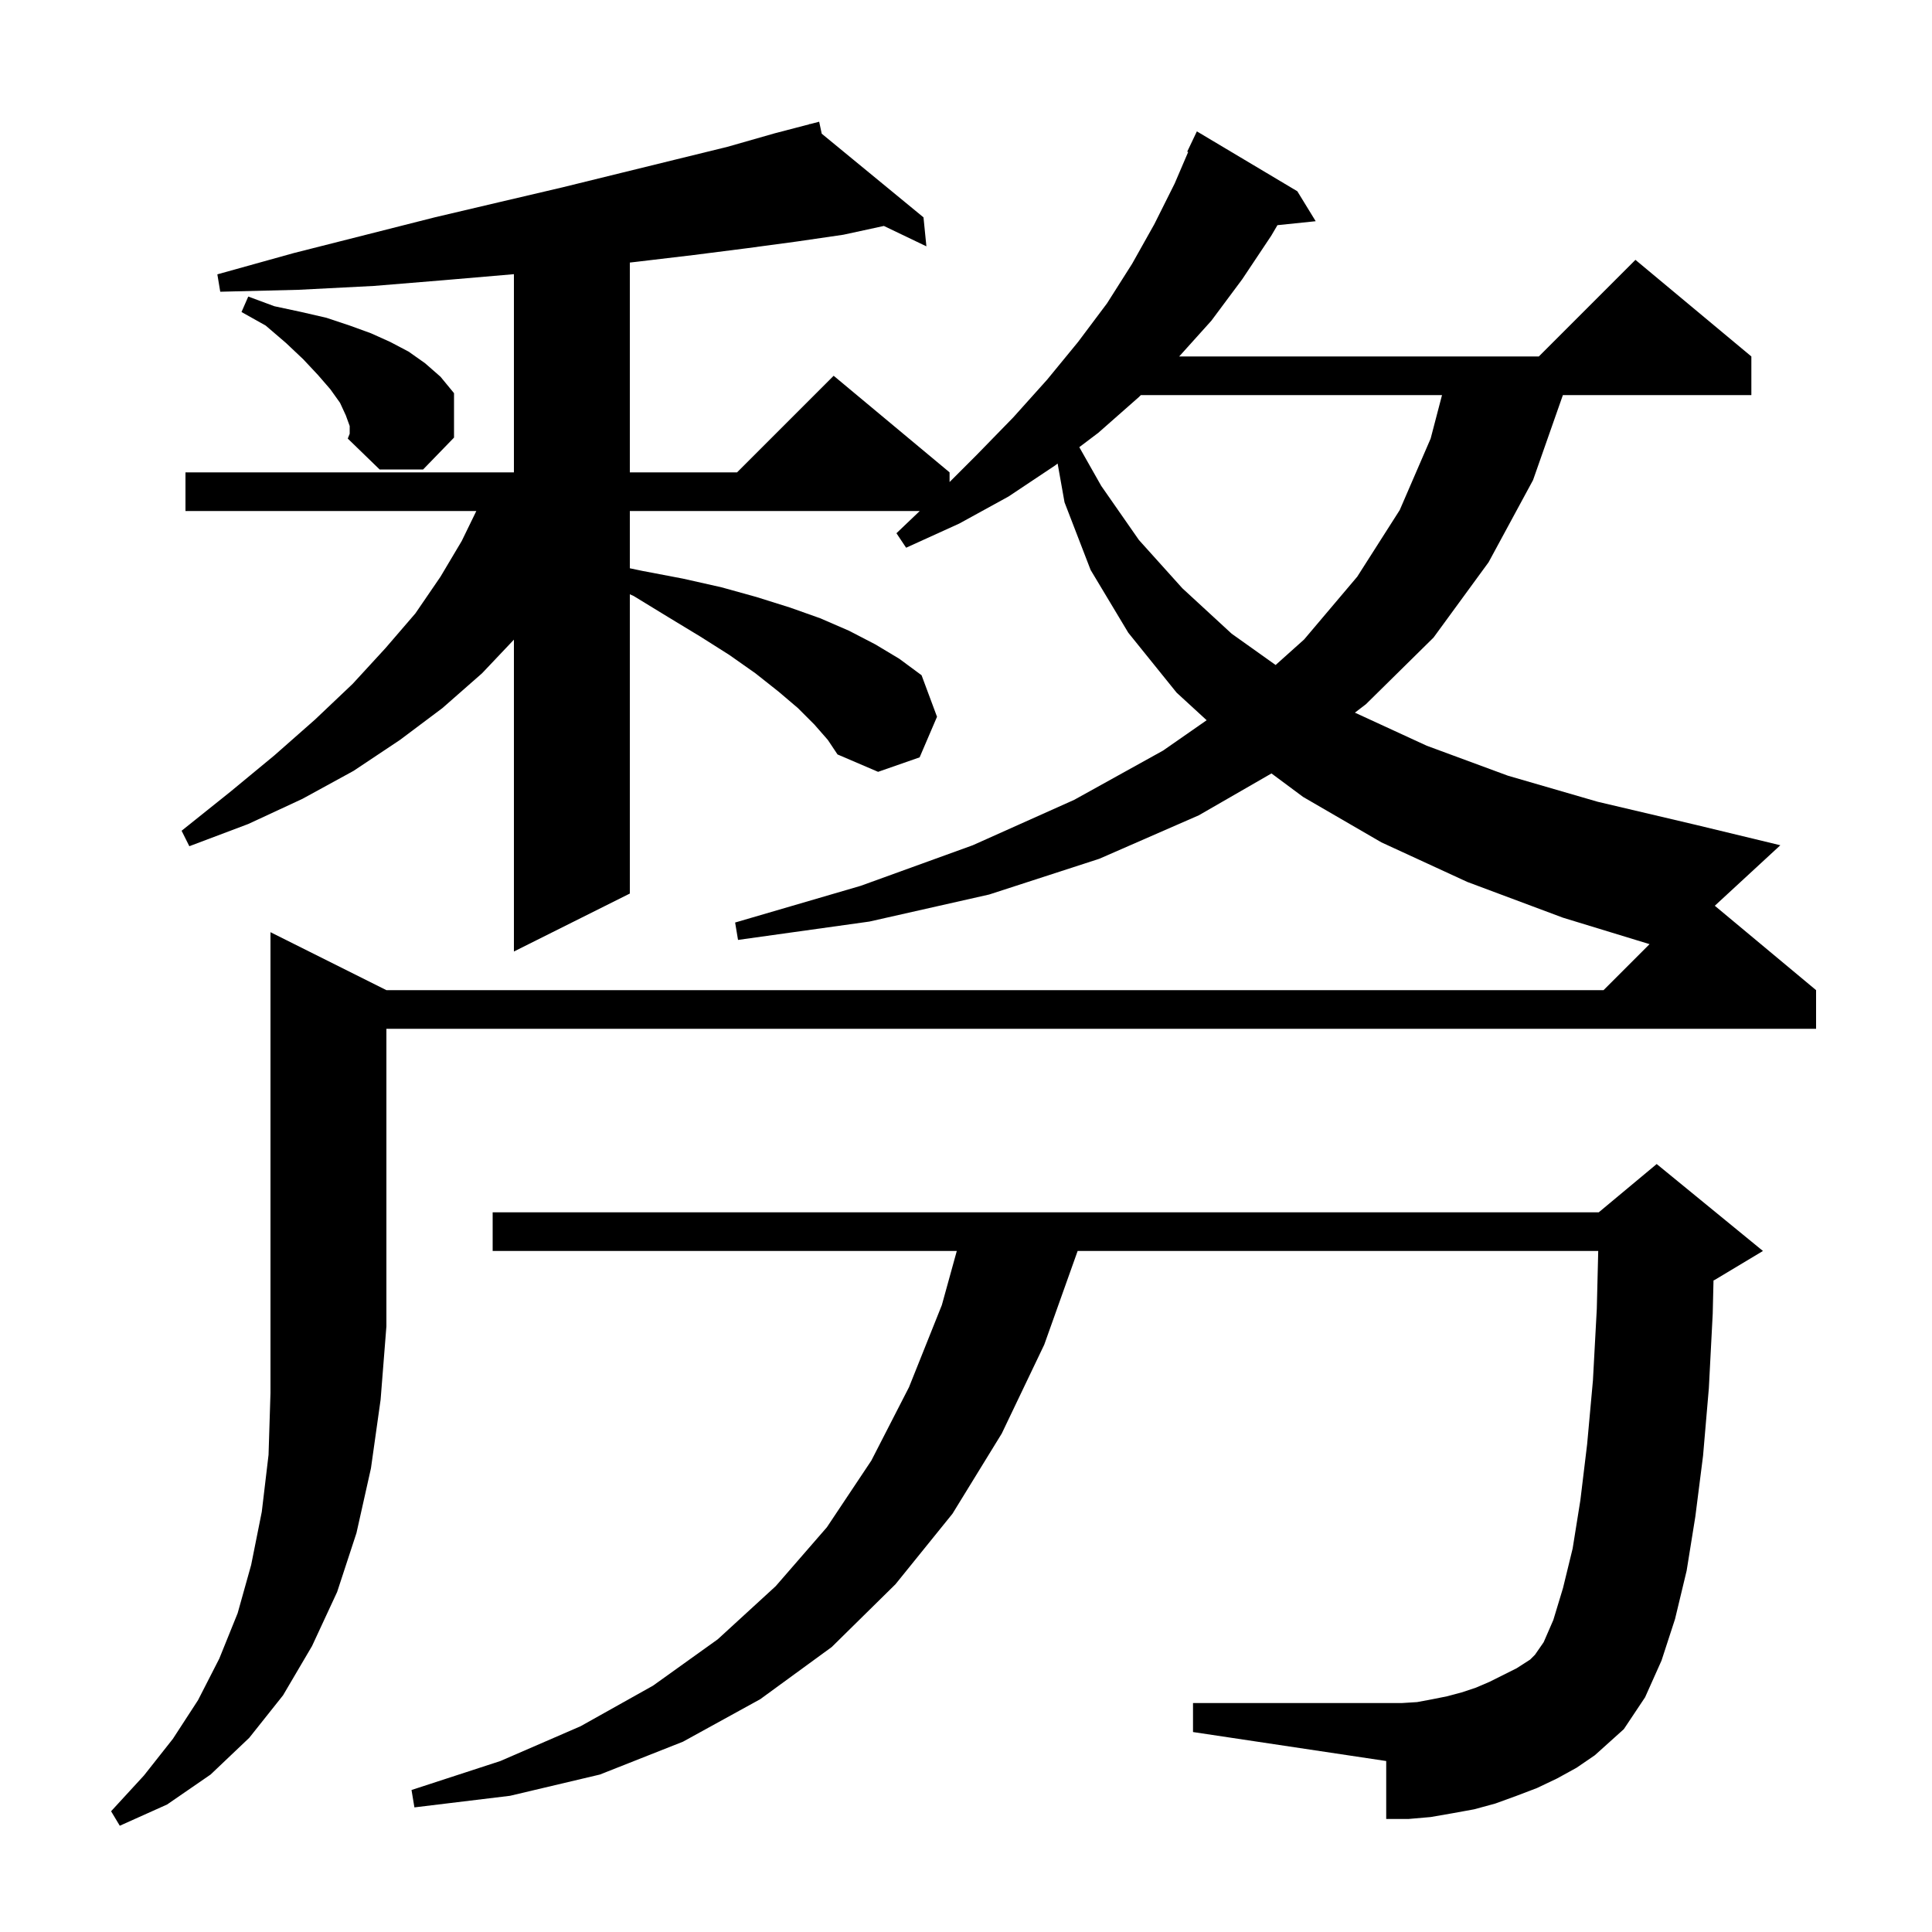 <svg xmlns="http://www.w3.org/2000/svg" xmlns:xlink="http://www.w3.org/1999/xlink" version="1.1" baseProfile="full" viewBox="0 0 200 200" width="200" height="200">
<g fill="black">
<path d="M 40.0 102.5 L 166.0 102.5 L 170.762 97.738 L 161.8 95.0 L 151.9 91.3 L 143.0 87.2 L 134.9 82.5 L 131.623 80.066 L 124.1 84.4 L 113.8 88.9 L 102.4 92.6 L 90.0 95.4 L 76.4 97.3 L 76.1 95.5 L 89.1 91.7 L 100.7 87.5 L 111.2 82.8 L 120.4 77.7 L 124.913 74.558 L 121.8 71.7 L 116.8 65.5 L 112.9 59.0 L 110.2 52.0 L 109.485 47.985 L 109.2 48.2 L 104.4 51.4 L 99.3 54.2 L 93.8 56.7 L 92.8 55.2 L 95.212 52.9 L 65.2 52.9 L 65.2 58.828 L 66.5 59.1 L 70.7 59.9 L 74.7 60.8 L 78.3 61.8 L 81.8 62.9 L 84.9 64.0 L 87.9 65.3 L 90.6 66.7 L 93.1 68.2 L 95.4 69.9 L 97.0 74.2 L 95.2 78.4 L 90.9 79.9 L 86.7 78.1 L 85.7 76.6 L 84.3 75.0 L 82.6 73.3 L 80.6 71.6 L 78.2 69.7 L 75.5 67.8 L 72.5 65.9 L 69.2 63.9 L 65.6 61.7 L 65.2 61.52 L 65.2 92.5 L 53.2 98.5 L 53.2 66.217 L 49.9 69.7 L 45.8 73.3 L 41.4 76.6 L 36.6 79.8 L 31.3 82.7 L 25.7 85.3 L 19.6 87.6 L 18.8 86.0 L 23.8 82.0 L 28.4 78.2 L 32.6 74.5 L 36.5 70.8 L 39.9 67.1 L 43.0 63.5 L 45.6 59.7 L 47.8 56.0 L 49.308 52.9 L 19.2 52.9 L 19.2 48.9 L 53.2 48.9 L 53.2 28.382 L 53.0 28.4 L 46.0 29.0 L 38.7 29.6 L 30.9 30.0 L 22.8 30.2 L 22.5 28.4 L 30.4 26.2 L 37.9 24.3 L 45.0 22.5 L 51.8 20.9 L 58.2 19.4 L 64.3 17.9 L 70.0 16.5 L 75.3 15.2 L 80.2 13.8 L 83.817 12.856 L 83.8 12.8 L 83.856 12.846 L 84.8 12.6 L 85.065 13.84 L 95.6 22.5 L 95.9 25.5 L 91.498 23.39 L 87.3 24.3 L 82.5 25.0 L 77.3 25.7 L 71.8 26.4 L 65.9 27.1 L 65.2 27.179 L 65.2 48.9 L 76.3 48.9 L 86.3 38.9 L 98.3 48.9 L 98.3 49.9 L 101.1 47.1 L 104.9 43.2 L 108.4 39.3 L 111.6 35.4 L 114.6 31.4 L 117.2 27.3 L 119.5 23.2 L 121.6 19.0 L 122.999 15.736 L 122.9 15.7 L 123.9 13.6 L 134.3 19.8 L 136.2 22.9 L 132.24 23.31 L 131.6 24.4 L 128.6 28.9 L 125.4 33.2 L 122.07 36.9 L 159.3 36.9 L 169.3 26.9 L 181.3 36.9 L 181.3 40.9 L 161.789 40.9 L 158.7 49.7 L 154.1 58.2 L 148.4 66.0 L 141.4 72.9 L 140.259 73.773 L 147.7 77.2 L 156.1 80.3 L 165.4 83.0 L 175.6 85.4 L 184.3 87.5 L 177.515 93.763 L 188.0 102.5 L 188.0 106.5 L 40.0 106.5 L 40.0 137.3 L 39.4 144.9 L 38.4 152.0 L 36.9 158.7 L 34.9 164.8 L 32.3 170.4 L 29.3 175.5 L 25.8 179.9 L 21.8 183.7 L 17.3 186.8 L 12.4 189.0 L 11.5 187.5 L 14.9 183.8 L 17.9 180.0 L 20.5 176.0 L 22.7 171.7 L 24.6 167.0 L 26.0 162.0 L 27.1 156.5 L 27.8 150.6 L 28.0 144.2 L 28.0 96.5 Z M 161.2 184.1 L 159.1 185.1 L 157.0 185.9 L 154.8 186.7 L 152.6 187.3 L 150.4 187.7 L 148.1 188.1 L 145.8 188.3 L 143.5 188.3 L 143.5 182.3 L 123.5 179.3 L 123.5 176.3 L 145.1 176.3 L 146.7 176.2 L 148.3 175.9 L 149.8 175.6 L 151.3 175.2 L 152.8 174.7 L 154.2 174.1 L 157.0 172.7 L 158.4 171.8 L 158.9 171.3 L 159.8 170.0 L 160.8 167.7 L 161.8 164.4 L 162.8 160.3 L 163.6 155.3 L 164.3 149.5 L 164.9 142.9 L 165.3 135.5 L 165.448 129.5 L 111.557 129.5 L 108.1 139.2 L 103.7 148.4 L 98.6 156.7 L 92.7 164.0 L 86.1 170.5 L 78.7 175.9 L 70.7 180.3 L 62.1 183.7 L 52.8 185.9 L 42.9 187.1 L 42.6 185.3 L 51.8 182.3 L 60.1 178.7 L 67.6 174.5 L 74.3 169.7 L 80.3 164.2 L 85.6 158.1 L 90.2 151.2 L 94.1 143.6 L 97.5 135.1 L 99.047 129.5 L 51.0 129.5 L 51.0 125.5 L 165.5 125.5 L 171.5 120.5 L 182.5 129.5 L 177.5 132.5 L 177.382 132.549 L 177.3 136.0 L 176.9 143.7 L 176.3 150.7 L 175.5 157.0 L 174.6 162.6 L 173.4 167.6 L 172.0 171.9 L 170.3 175.7 L 168.1 179.0 L 165.1 181.7 L 163.2 183.0 Z M 118.1 40.9 L 117.9 41.1 L 113.7 44.8 L 111.728 46.29 L 114.0 50.3 L 117.9 55.9 L 122.4 60.9 L 127.5 65.6 L 132.052 68.84 L 135.0 66.2 L 140.5 59.7 L 144.9 52.8 L 148.1 45.4 L 149.277 40.9 Z M 36.2 44.1 L 35.8 43.0 L 35.2 41.7 L 34.2 40.3 L 32.9 38.8 L 31.4 37.2 L 29.6 35.5 L 27.5 33.7 L 25.0 32.3 L 25.7 30.7 L 28.4 31.7 L 31.2 32.3 L 33.8 32.9 L 36.2 33.7 L 38.4 34.5 L 40.4 35.4 L 42.3 36.4 L 44.0 37.6 L 45.6 39.0 L 47.0 40.7 L 47.0 45.3 L 43.8 48.6 L 39.3 48.6 L 36.0 45.4 L 36.2 44.9 Z " />
</g>
</svg>
